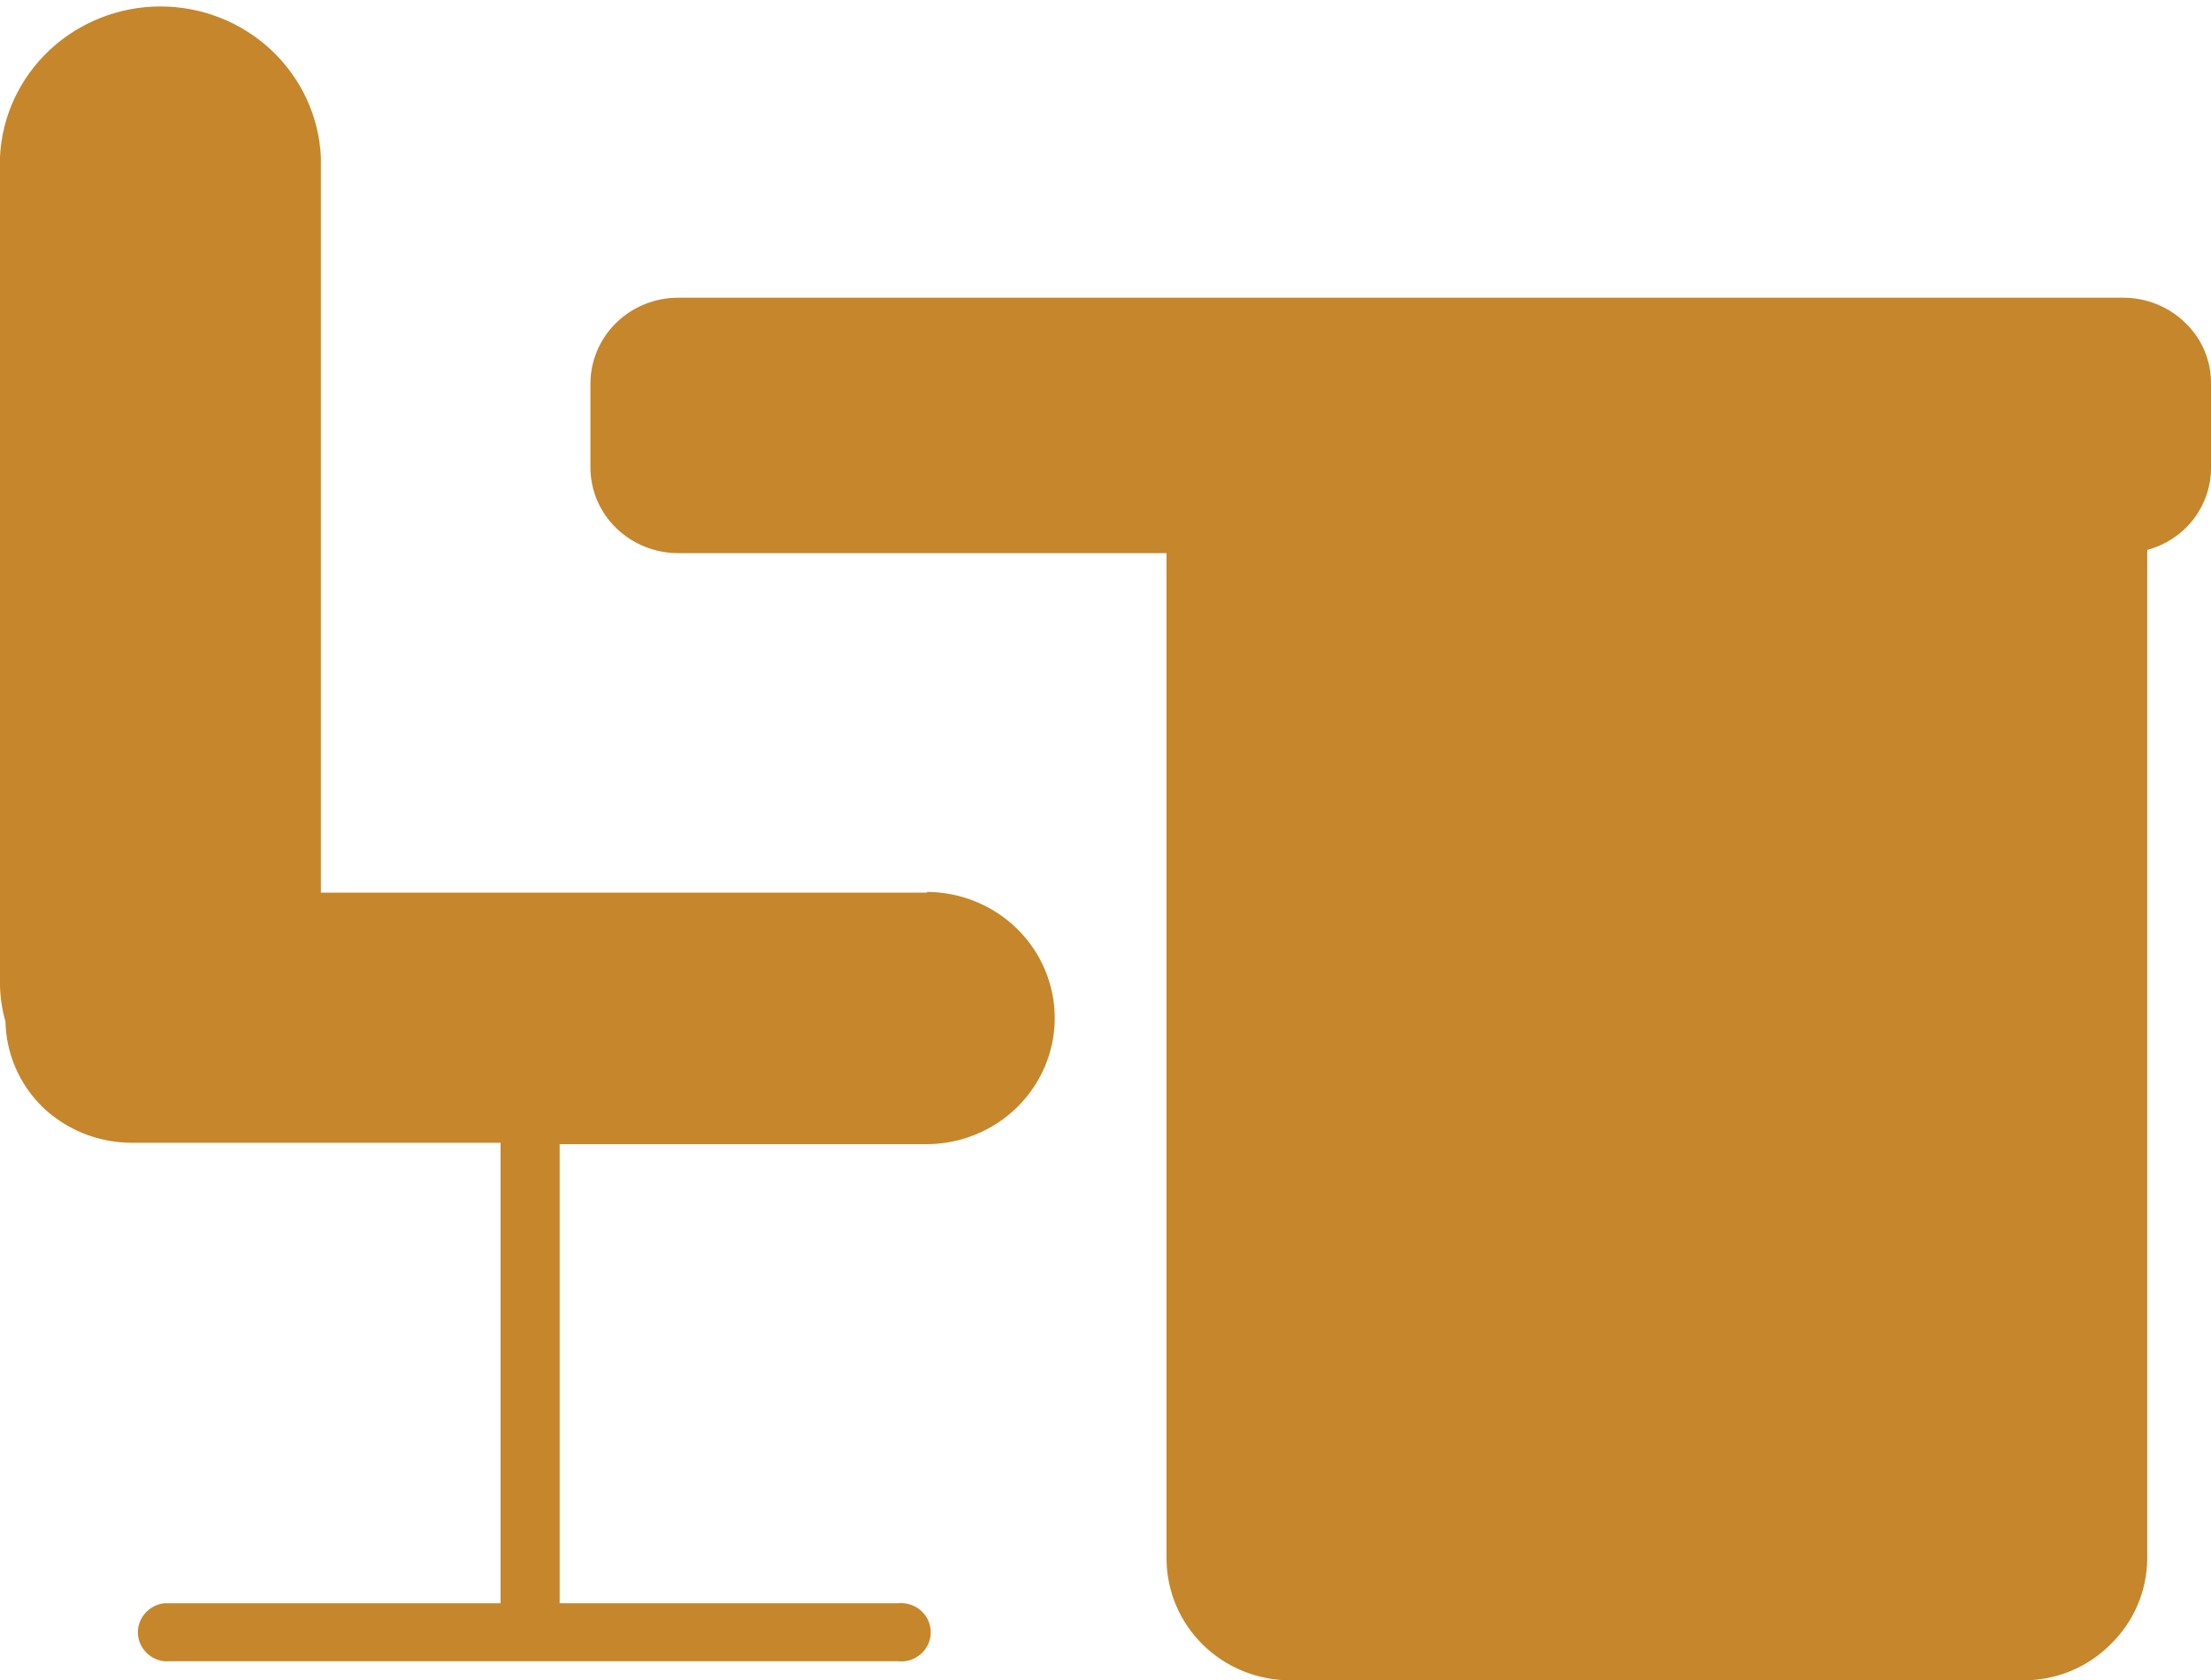 <svg width="25" height="19" viewBox="0 0 25 19" fill="none" xmlns="http://www.w3.org/2000/svg">
<path fill-rule="evenodd" clip-rule="evenodd" d="M25 4.337V5.282C25.002 5.495 24.932 5.702 24.802 5.872C24.671 6.041 24.487 6.164 24.279 6.219V17.631C24.277 17.811 24.24 17.989 24.169 18.154C24.098 18.32 23.994 18.471 23.864 18.597C23.736 18.726 23.583 18.828 23.414 18.898C23.246 18.968 23.064 19.004 22.881 19.004H14.588C14.218 19.003 13.864 18.859 13.602 18.602C13.341 18.346 13.193 17.998 13.19 17.635V6.256H7.667C7.404 6.255 7.153 6.153 6.966 5.971C6.874 5.881 6.801 5.775 6.751 5.657C6.702 5.54 6.676 5.413 6.676 5.286V4.337C6.677 4.079 6.782 3.832 6.968 3.65C7.154 3.469 7.405 3.367 7.667 3.367H24.009C24.139 3.367 24.268 3.392 24.388 3.441C24.509 3.49 24.618 3.561 24.71 3.652C24.803 3.741 24.876 3.847 24.926 3.965C24.976 4.083 25.001 4.209 25 4.337ZM10.487 10.095H3.628V1.773C3.606 1.315 3.405 0.883 3.067 0.566C2.73 0.25 2.281 0.073 1.814 0.073C1.347 0.073 0.899 0.25 0.561 0.566C0.223 0.883 0.022 1.315 0 1.773V11.147C0.003 11.285 0.024 11.421 0.062 11.554C0.069 11.915 0.218 12.26 0.477 12.516C0.749 12.779 1.115 12.926 1.497 12.924H5.66V18.132H1.858C1.776 18.141 1.7 18.18 1.645 18.24C1.59 18.301 1.559 18.379 1.559 18.46C1.559 18.541 1.59 18.62 1.645 18.68C1.7 18.741 1.776 18.779 1.858 18.788H10.151C10.198 18.793 10.245 18.789 10.29 18.775C10.335 18.761 10.377 18.737 10.412 18.706C10.447 18.675 10.476 18.637 10.495 18.595C10.514 18.553 10.524 18.507 10.524 18.46C10.524 18.414 10.514 18.368 10.495 18.325C10.476 18.283 10.447 18.245 10.412 18.214C10.377 18.183 10.335 18.16 10.29 18.146C10.245 18.132 10.198 18.127 10.151 18.132H6.328V12.94H10.474C10.859 12.94 11.228 12.79 11.501 12.522C11.773 12.255 11.926 11.892 11.926 11.514C11.926 11.135 11.773 10.772 11.501 10.505C11.228 10.237 10.859 10.087 10.474 10.087L10.487 10.095Z" fill="#C6862B"/>
</svg>
